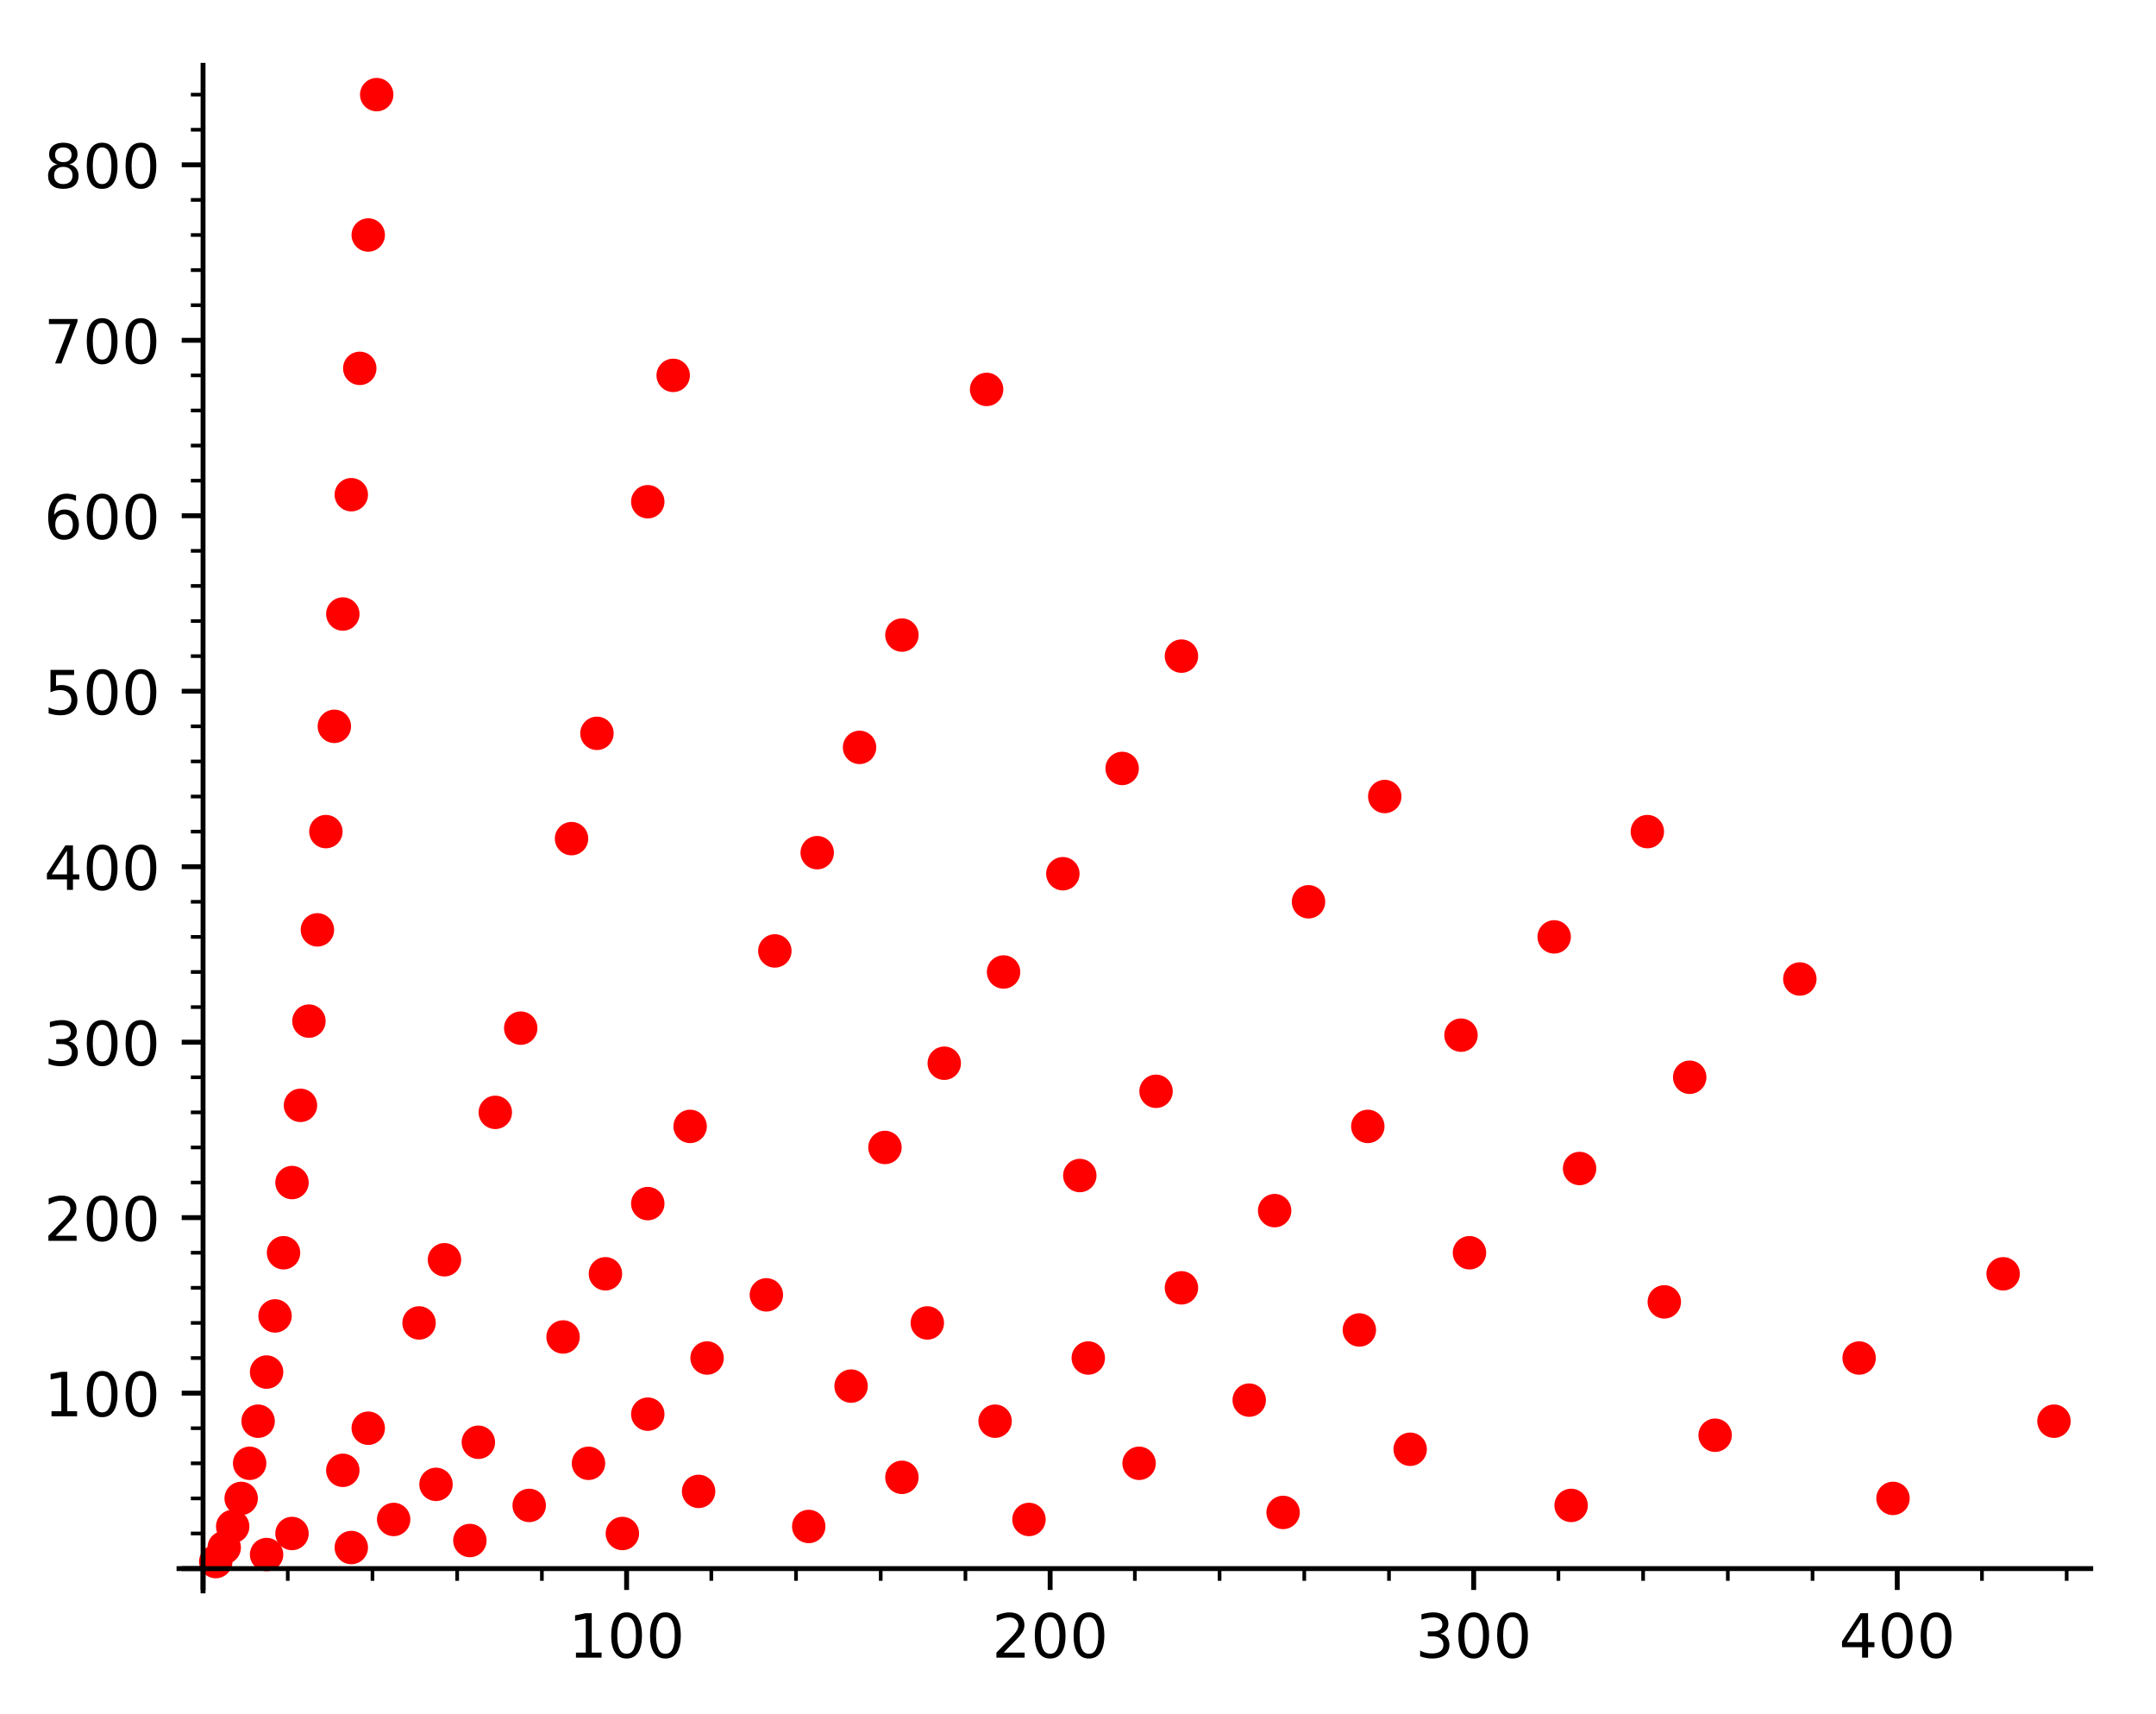 <?xml version="1.0" encoding="utf-8" standalone="no"?>
<!DOCTYPE svg PUBLIC "-//W3C//DTD SVG 1.1//EN"
  "http://www.w3.org/Graphics/SVG/1.1/DTD/svg11.dtd">
<!-- Created with matplotlib (http://matplotlib.org/) -->
<svg height="280.964pt" version="1.1" viewBox="0 0 353.445 280.964" width="353.445pt" xmlns="http://www.w3.org/2000/svg" xmlns:xlink="http://www.w3.org/1999/xlink">
 <defs>
  <style type="text/css">
*{stroke-linecap:butt;stroke-linejoin:round;}
  </style>
 </defs>
 <g id="figure_1">
  <g id="patch_1">
   <path d="M 0 280.964 
L 353.445 280.964 
L 353.445 0 
L 0 0 
z
" style="fill:#ffffff;"/>
  </g>
  <g id="axes_1">
   <g id="patch_2">
    <path d="M 29.344 260.744 
L 342.745 260.744 
L 342.745 10.7 
L 29.344 10.7 
z
" style="fill:#ffffff;"/>
   </g>
   <g id="PathCollection_1">
    <defs>
     <path d="M 0 2.739 
C 0.726 2.739 1.423 2.45 1.936 1.936 
C 2.45 1.423 2.739 0.726 2.739 0 
C 2.739 -0.726 2.45 -1.423 1.936 -1.936 
C 1.423 -2.45 0.726 -2.739 0 -2.739 
C -0.726 -2.739 -1.423 -2.45 -1.936 -1.936 
C -2.45 -1.423 -2.739 -0.726 -2.739 0 
C -2.739 0.726 -2.45 1.423 -1.936 1.936 
C -1.423 2.45 -0.726 2.739 0 2.739 
z
" id="C0_0_dd52dd64aa"/>
    </defs>
    <g clip-path="url(#pa6b279c5b8)">
     <use style="fill:#ff0000;" x="35.371" xlink:href="#C0_0_dd52dd64aa" y="255.936"/>
    </g>
    <g clip-path="url(#pa6b279c5b8)">
     <use style="fill:#ff0000;" x="36.759" xlink:href="#C0_0_dd52dd64aa" y="253.635"/>
    </g>
    <g clip-path="url(#pa6b279c5b8)">
     <use style="fill:#ff0000;" x="43.703" xlink:href="#C0_0_dd52dd64aa" y="254.785"/>
    </g>
    <g clip-path="url(#pa6b279c5b8)">
     <use style="fill:#ff0000;" x="38.148" xlink:href="#C0_0_dd52dd64aa" y="250.184"/>
    </g>
    <g clip-path="url(#pa6b279c5b8)">
     <use style="fill:#ff0000;" x="47.869" xlink:href="#C0_0_dd52dd64aa" y="251.334"/>
    </g>
    <g clip-path="url(#pa6b279c5b8)">
     <use style="fill:#ff0000;" x="39.537" xlink:href="#C0_0_dd52dd64aa" y="245.582"/>
    </g>
    <g clip-path="url(#pa6b279c5b8)">
     <use style="fill:#ff0000;" x="57.59" xlink:href="#C0_0_dd52dd64aa" y="253.635"/>
    </g>
    <g clip-path="url(#pa6b279c5b8)">
     <use style="fill:#ff0000;" x="40.925" xlink:href="#C0_0_dd52dd64aa" y="239.831"/>
    </g>
    <g clip-path="url(#pa6b279c5b8)">
     <use style="fill:#ff0000;" x="64.533" xlink:href="#C0_0_dd52dd64aa" y="249.034"/>
    </g>
    <g clip-path="url(#pa6b279c5b8)">
     <use style="fill:#ff0000;" x="56.201" xlink:href="#C0_0_dd52dd64aa" y="240.981"/>
    </g>
    <g clip-path="url(#pa6b279c5b8)">
     <use style="fill:#ff0000;" x="42.314" xlink:href="#C0_0_dd52dd64aa" y="232.928"/>
    </g>
    <g clip-path="url(#pa6b279c5b8)">
     <use style="fill:#ff0000;" x="77.031" xlink:href="#C0_0_dd52dd64aa" y="252.485"/>
    </g>
    <g clip-path="url(#pa6b279c5b8)">
     <use style="fill:#ff0000;" x="71.477" xlink:href="#C0_0_dd52dd64aa" y="243.282"/>
    </g>
    <g clip-path="url(#pa6b279c5b8)">
     <use style="fill:#ff0000;" x="60.367" xlink:href="#C0_0_dd52dd64aa" y="234.079"/>
    </g>
    <g clip-path="url(#pa6b279c5b8)">
     <use style="fill:#ff0000;" x="43.703" xlink:href="#C0_0_dd52dd64aa" y="224.876"/>
    </g>
    <g clip-path="url(#pa6b279c5b8)">
     <use style="fill:#ff0000;" x="86.752" xlink:href="#C0_0_dd52dd64aa" y="246.733"/>
    </g>
    <g clip-path="url(#pa6b279c5b8)">
     <use style="fill:#ff0000;" x="78.42" xlink:href="#C0_0_dd52dd64aa" y="236.38"/>
    </g>
    <g clip-path="url(#pa6b279c5b8)">
     <use style="fill:#ff0000;" x="45.091" xlink:href="#C0_0_dd52dd64aa" y="215.673"/>
    </g>
    <g clip-path="url(#pa6b279c5b8)">
     <use style="fill:#ff0000;" x="102.028" xlink:href="#C0_0_dd52dd64aa" y="251.334"/>
    </g>
    <g clip-path="url(#pa6b279c5b8)">
     <use style="fill:#ff0000;" x="96.473" xlink:href="#C0_0_dd52dd64aa" y="239.831"/>
    </g>
    <g clip-path="url(#pa6b279c5b8)">
     <use style="fill:#ff0000;" x="68.699" xlink:href="#C0_0_dd52dd64aa" y="216.823"/>
    </g>
    <g clip-path="url(#pa6b279c5b8)">
     <use style="fill:#ff0000;" x="46.48" xlink:href="#C0_0_dd52dd64aa" y="205.32"/>
    </g>
    <g clip-path="url(#pa6b279c5b8)">
     <use style="fill:#ff0000;" x="114.526" xlink:href="#C0_0_dd52dd64aa" y="244.432"/>
    </g>
    <g clip-path="url(#pa6b279c5b8)">
     <use style="fill:#ff0000;" x="106.194" xlink:href="#C0_0_dd52dd64aa" y="231.778"/>
    </g>
    <g clip-path="url(#pa6b279c5b8)">
     <use style="fill:#ff0000;" x="92.307" xlink:href="#C0_0_dd52dd64aa" y="219.124"/>
    </g>
    <g clip-path="url(#pa6b279c5b8)">
     <use style="fill:#ff0000;" x="72.865" xlink:href="#C0_0_dd52dd64aa" y="206.47"/>
    </g>
    <g clip-path="url(#pa6b279c5b8)">
     <use style="fill:#ff0000;" x="47.869" xlink:href="#C0_0_dd52dd64aa" y="193.816"/>
    </g>
    <g clip-path="url(#pa6b279c5b8)">
     <use style="fill:#ff0000;" x="132.579" xlink:href="#C0_0_dd52dd64aa" y="250.184"/>
    </g>
    <g clip-path="url(#pa6b279c5b8)">
     <use style="fill:#ff0000;" x="115.915" xlink:href="#C0_0_dd52dd64aa" y="222.575"/>
    </g>
    <g clip-path="url(#pa6b279c5b8)">
     <use style="fill:#ff0000;" x="99.251" xlink:href="#C0_0_dd52dd64aa" y="208.771"/>
    </g>
    <g clip-path="url(#pa6b279c5b8)">
     <use style="fill:#ff0000;" x="49.258" xlink:href="#C0_0_dd52dd64aa" y="181.162"/>
    </g>
    <g clip-path="url(#pa6b279c5b8)">
     <use style="fill:#ff0000;" x="147.855" xlink:href="#C0_0_dd52dd64aa" y="242.131"/>
    </g>
    <g clip-path="url(#pa6b279c5b8)">
     <use style="fill:#ff0000;" x="139.523" xlink:href="#C0_0_dd52dd64aa" y="227.177"/>
    </g>
    <g clip-path="url(#pa6b279c5b8)">
     <use style="fill:#ff0000;" x="125.636" xlink:href="#C0_0_dd52dd64aa" y="212.222"/>
    </g>
    <g clip-path="url(#pa6b279c5b8)">
     <use style="fill:#ff0000;" x="106.194" xlink:href="#C0_0_dd52dd64aa" y="197.267"/>
    </g>
    <g clip-path="url(#pa6b279c5b8)">
     <use style="fill:#ff0000;" x="81.198" xlink:href="#C0_0_dd52dd64aa" y="182.312"/>
    </g>
    <g clip-path="url(#pa6b279c5b8)">
     <use style="fill:#ff0000;" x="50.646" xlink:href="#C0_0_dd52dd64aa" y="167.357"/>
    </g>
    <g clip-path="url(#pa6b279c5b8)">
     <use style="fill:#ff0000;" x="168.685" xlink:href="#C0_0_dd52dd64aa" y="249.034"/>
    </g>
    <g clip-path="url(#pa6b279c5b8)">
     <use style="fill:#ff0000;" x="163.131" xlink:href="#C0_0_dd52dd64aa" y="232.928"/>
    </g>
    <g clip-path="url(#pa6b279c5b8)">
     <use style="fill:#ff0000;" x="152.021" xlink:href="#C0_0_dd52dd64aa" y="216.823"/>
    </g>
    <g clip-path="url(#pa6b279c5b8)">
     <use style="fill:#ff0000;" x="113.138" xlink:href="#C0_0_dd52dd64aa" y="184.613"/>
    </g>
    <g clip-path="url(#pa6b279c5b8)">
     <use style="fill:#ff0000;" x="85.364" xlink:href="#C0_0_dd52dd64aa" y="168.508"/>
    </g>
    <g clip-path="url(#pa6b279c5b8)">
     <use style="fill:#ff0000;" x="52.035" xlink:href="#C0_0_dd52dd64aa" y="152.403"/>
    </g>
    <g clip-path="url(#pa6b279c5b8)">
     <use style="fill:#ff0000;" x="186.738" xlink:href="#C0_0_dd52dd64aa" y="239.831"/>
    </g>
    <g clip-path="url(#pa6b279c5b8)">
     <use style="fill:#ff0000;" x="178.406" xlink:href="#C0_0_dd52dd64aa" y="222.575"/>
    </g>
    <g clip-path="url(#pa6b279c5b8)">
     <use style="fill:#ff0000;" x="145.078" xlink:href="#C0_0_dd52dd64aa" y="188.064"/>
    </g>
    <g clip-path="url(#pa6b279c5b8)">
     <use style="fill:#ff0000;" x="53.424" xlink:href="#C0_0_dd52dd64aa" y="136.297"/>
    </g>
    <g clip-path="url(#pa6b279c5b8)">
     <use style="fill:#ff0000;" x="210.346" xlink:href="#C0_0_dd52dd64aa" y="247.883"/>
    </g>
    <g clip-path="url(#pa6b279c5b8)">
     <use style="fill:#ff0000;" x="204.791" xlink:href="#C0_0_dd52dd64aa" y="229.477"/>
    </g>
    <g clip-path="url(#pa6b279c5b8)">
     <use style="fill:#ff0000;" x="193.682" xlink:href="#C0_0_dd52dd64aa" y="211.071"/>
    </g>
    <g clip-path="url(#pa6b279c5b8)">
     <use style="fill:#ff0000;" x="177.018" xlink:href="#C0_0_dd52dd64aa" y="192.665"/>
    </g>
    <g clip-path="url(#pa6b279c5b8)">
     <use style="fill:#ff0000;" x="154.798" xlink:href="#C0_0_dd52dd64aa" y="174.26"/>
    </g>
    <g clip-path="url(#pa6b279c5b8)">
     <use style="fill:#ff0000;" x="127.025" xlink:href="#C0_0_dd52dd64aa" y="155.854"/>
    </g>
    <g clip-path="url(#pa6b279c5b8)">
     <use style="fill:#ff0000;" x="93.696" xlink:href="#C0_0_dd52dd64aa" y="137.448"/>
    </g>
    <g clip-path="url(#pa6b279c5b8)">
     <use style="fill:#ff0000;" x="54.812" xlink:href="#C0_0_dd52dd64aa" y="119.042"/>
    </g>
    <g clip-path="url(#pa6b279c5b8)">
     <use style="fill:#ff0000;" x="231.177" xlink:href="#C0_0_dd52dd64aa" y="237.53"/>
    </g>
    <g clip-path="url(#pa6b279c5b8)">
     <use style="fill:#ff0000;" x="222.845" xlink:href="#C0_0_dd52dd64aa" y="217.974"/>
    </g>
    <g clip-path="url(#pa6b279c5b8)">
     <use style="fill:#ff0000;" x="208.958" xlink:href="#C0_0_dd52dd64aa" y="198.417"/>
    </g>
    <g clip-path="url(#pa6b279c5b8)">
     <use style="fill:#ff0000;" x="189.516" xlink:href="#C0_0_dd52dd64aa" y="178.861"/>
    </g>
    <g clip-path="url(#pa6b279c5b8)">
     <use style="fill:#ff0000;" x="164.519" xlink:href="#C0_0_dd52dd64aa" y="159.305"/>
    </g>
    <g clip-path="url(#pa6b279c5b8)">
     <use style="fill:#ff0000;" x="133.968" xlink:href="#C0_0_dd52dd64aa" y="139.748"/>
    </g>
    <g clip-path="url(#pa6b279c5b8)">
     <use style="fill:#ff0000;" x="97.862" xlink:href="#C0_0_dd52dd64aa" y="120.192"/>
    </g>
    <g clip-path="url(#pa6b279c5b8)">
     <use style="fill:#ff0000;" x="56.201" xlink:href="#C0_0_dd52dd64aa" y="100.636"/>
    </g>
    <g clip-path="url(#pa6b279c5b8)">
     <use style="fill:#ff0000;" x="257.562" xlink:href="#C0_0_dd52dd64aa" y="246.733"/>
    </g>
    <g clip-path="url(#pa6b279c5b8)">
     <use style="fill:#ff0000;" x="240.898" xlink:href="#C0_0_dd52dd64aa" y="205.32"/>
    </g>
    <g clip-path="url(#pa6b279c5b8)">
     <use style="fill:#ff0000;" x="224.233" xlink:href="#C0_0_dd52dd64aa" y="184.613"/>
    </g>
    <g clip-path="url(#pa6b279c5b8)">
     <use style="fill:#ff0000;" x="174.24" xlink:href="#C0_0_dd52dd64aa" y="143.2"/>
    </g>
    <g clip-path="url(#pa6b279c5b8)">
     <use style="fill:#ff0000;" x="140.911" xlink:href="#C0_0_dd52dd64aa" y="122.493"/>
    </g>
    <g clip-path="url(#pa6b279c5b8)">
     <use style="fill:#ff0000;" x="57.59" xlink:href="#C0_0_dd52dd64aa" y="81.08"/>
    </g>
    <g clip-path="url(#pa6b279c5b8)">
     <use style="fill:#ff0000;" x="281.17" xlink:href="#C0_0_dd52dd64aa" y="235.229"/>
    </g>
    <g clip-path="url(#pa6b279c5b8)">
     <use style="fill:#ff0000;" x="272.838" xlink:href="#C0_0_dd52dd64aa" y="213.372"/>
    </g>
    <g clip-path="url(#pa6b279c5b8)">
     <use style="fill:#ff0000;" x="258.951" xlink:href="#C0_0_dd52dd64aa" y="191.515"/>
    </g>
    <g clip-path="url(#pa6b279c5b8)">
     <use style="fill:#ff0000;" x="239.509" xlink:href="#C0_0_dd52dd64aa" y="169.658"/>
    </g>
    <g clip-path="url(#pa6b279c5b8)">
     <use style="fill:#ff0000;" x="214.512" xlink:href="#C0_0_dd52dd64aa" y="147.801"/>
    </g>
    <g clip-path="url(#pa6b279c5b8)">
     <use style="fill:#ff0000;" x="183.961" xlink:href="#C0_0_dd52dd64aa" y="125.944"/>
    </g>
    <g clip-path="url(#pa6b279c5b8)">
     <use style="fill:#ff0000;" x="147.855" xlink:href="#C0_0_dd52dd64aa" y="104.087"/>
    </g>
    <g clip-path="url(#pa6b279c5b8)">
     <use style="fill:#ff0000;" x="106.194" xlink:href="#C0_0_dd52dd64aa" y="82.23"/>
    </g>
    <g clip-path="url(#pa6b279c5b8)">
     <use style="fill:#ff0000;" x="58.978" xlink:href="#C0_0_dd52dd64aa" y="60.373"/>
    </g>
    <g clip-path="url(#pa6b279c5b8)">
     <use style="fill:#ff0000;" x="310.332" xlink:href="#C0_0_dd52dd64aa" y="245.582"/>
    </g>
    <g clip-path="url(#pa6b279c5b8)">
     <use style="fill:#ff0000;" x="304.778" xlink:href="#C0_0_dd52dd64aa" y="222.575"/>
    </g>
    <g clip-path="url(#pa6b279c5b8)">
     <use style="fill:#ff0000;" x="277.004" xlink:href="#C0_0_dd52dd64aa" y="176.56"/>
    </g>
    <g clip-path="url(#pa6b279c5b8)">
     <use style="fill:#ff0000;" x="254.785" xlink:href="#C0_0_dd52dd64aa" y="153.553"/>
    </g>
    <g clip-path="url(#pa6b279c5b8)">
     <use style="fill:#ff0000;" x="227.011" xlink:href="#C0_0_dd52dd64aa" y="130.546"/>
    </g>
    <g clip-path="url(#pa6b279c5b8)">
     <use style="fill:#ff0000;" x="193.682" xlink:href="#C0_0_dd52dd64aa" y="107.538"/>
    </g>
    <g clip-path="url(#pa6b279c5b8)">
     <use style="fill:#ff0000;" x="110.36" xlink:href="#C0_0_dd52dd64aa" y="61.523"/>
    </g>
    <g clip-path="url(#pa6b279c5b8)">
     <use style="fill:#ff0000;" x="60.367" xlink:href="#C0_0_dd52dd64aa" y="38.516"/>
    </g>
    <g clip-path="url(#pa6b279c5b8)">
     <use style="fill:#ff0000;" x="336.718" xlink:href="#C0_0_dd52dd64aa" y="232.928"/>
    </g>
    <g clip-path="url(#pa6b279c5b8)">
     <use style="fill:#ff0000;" x="328.385" xlink:href="#C0_0_dd52dd64aa" y="208.771"/>
    </g>
    <g clip-path="url(#pa6b279c5b8)">
     <use style="fill:#ff0000;" x="295.057" xlink:href="#C0_0_dd52dd64aa" y="160.455"/>
    </g>
    <g clip-path="url(#pa6b279c5b8)">
     <use style="fill:#ff0000;" x="270.06" xlink:href="#C0_0_dd52dd64aa" y="136.297"/>
    </g>
    <g clip-path="url(#pa6b279c5b8)">
     <use style="fill:#ff0000;" x="161.742" xlink:href="#C0_0_dd52dd64aa" y="63.824"/>
    </g>
    <g clip-path="url(#pa6b279c5b8)">
     <use style="fill:#ff0000;" x="61.756" xlink:href="#C0_0_dd52dd64aa" y="15.509"/>
    </g>
   </g>
   <g id="matplotlib.axis_1">
    <g id="xtick_1">
     <g id="line2d_1">
      <defs>
       <path d="M 0 0 
L 0 3.5 
" id="macfef21456" style="stroke:#000000;stroke-width:0.8;"/>
      </defs>
      <g>
       <use style="stroke:#000000;stroke-width:0.8;" x="33.288" xlink:href="#macfef21456" y="257.086"/>
      </g>
     </g>
    </g>
    <g id="xtick_2">
     <g id="line2d_2">
      <g>
       <use style="stroke:#000000;stroke-width:0.8;" x="102.722" xlink:href="#macfef21456" y="257.086"/>
      </g>
     </g>
     <g id="text_1">
      <!-- 100 -->
      <defs>
       <path d="M 12.406 8.297 
L 28.516 8.297 
L 28.516 63.922 
L 10.984 60.406 
L 10.984 69.391 
L 28.422 72.906 
L 38.281 72.906 
L 38.281 8.297 
L 54.391 8.297 
L 54.391 0 
L 12.406 0 
z
" id="DejaVuSans-31"/>
       <path d="M 31.781 66.406 
Q 24.172 66.406 20.328 58.906 
Q 16.5 51.422 16.5 36.375 
Q 16.5 21.391 20.328 13.891 
Q 24.172 6.391 31.781 6.391 
Q 39.453 6.391 43.281 13.891 
Q 47.125 21.391 47.125 36.375 
Q 47.125 51.422 43.281 58.906 
Q 39.453 66.406 31.781 66.406 
z
M 31.781 74.219 
Q 44.047 74.219 50.516 64.516 
Q 56.984 54.828 56.984 36.375 
Q 56.984 17.969 50.516 8.266 
Q 44.047 -1.422 31.781 -1.422 
Q 19.531 -1.422 13.062 8.266 
Q 6.594 17.969 6.594 36.375 
Q 6.594 54.828 13.062 64.516 
Q 19.531 74.219 31.781 74.219 
z
" id="DejaVuSans-30"/>
      </defs>
      <g transform="translate(93.179 271.685)scale(0.1 -0.1)">
       <use xlink:href="#DejaVuSans-31"/>
       <use x="63.623" xlink:href="#DejaVuSans-30"/>
       <use x="127.246" xlink:href="#DejaVuSans-30"/>
      </g>
     </g>
    </g>
    <g id="xtick_3">
     <g id="line2d_3">
      <g>
       <use style="stroke:#000000;stroke-width:0.8;" x="172.157" xlink:href="#macfef21456" y="257.086"/>
      </g>
     </g>
     <g id="text_2">
      <!-- 200 -->
      <defs>
       <path d="M 19.188 8.297 
L 53.609 8.297 
L 53.609 0 
L 7.328 0 
L 7.328 8.297 
Q 12.938 14.109 22.625 23.891 
Q 32.328 33.688 34.812 36.531 
Q 39.547 41.844 41.422 45.531 
Q 43.312 49.219 43.312 52.781 
Q 43.312 58.594 39.234 62.25 
Q 35.156 65.922 28.609 65.922 
Q 23.969 65.922 18.812 64.312 
Q 13.672 62.703 7.812 59.422 
L 7.812 69.391 
Q 13.766 71.781 18.938 73 
Q 24.125 74.219 28.422 74.219 
Q 39.75 74.219 46.484 68.547 
Q 53.219 62.891 53.219 53.422 
Q 53.219 48.922 51.531 44.891 
Q 49.859 40.875 45.406 35.406 
Q 44.188 33.984 37.641 27.219 
Q 31.109 20.453 19.188 8.297 
z
" id="DejaVuSans-32"/>
      </defs>
      <g transform="translate(162.613 271.685)scale(0.1 -0.1)">
       <use xlink:href="#DejaVuSans-32"/>
       <use x="63.623" xlink:href="#DejaVuSans-30"/>
       <use x="127.246" xlink:href="#DejaVuSans-30"/>
      </g>
     </g>
    </g>
    <g id="xtick_4">
     <g id="line2d_4">
      <g>
       <use style="stroke:#000000;stroke-width:0.8;" x="241.592" xlink:href="#macfef21456" y="257.086"/>
      </g>
     </g>
     <g id="text_3">
      <!-- 300 -->
      <defs>
       <path d="M 40.578 39.312 
Q 47.656 37.797 51.625 33 
Q 55.609 28.219 55.609 21.188 
Q 55.609 10.406 48.188 4.484 
Q 40.766 -1.422 27.094 -1.422 
Q 22.516 -1.422 17.656 -0.516 
Q 12.797 0.391 7.625 2.203 
L 7.625 11.719 
Q 11.719 9.328 16.594 8.109 
Q 21.484 6.891 26.812 6.891 
Q 36.078 6.891 40.938 10.547 
Q 45.797 14.203 45.797 21.188 
Q 45.797 27.641 41.281 31.266 
Q 36.766 34.906 28.719 34.906 
L 20.219 34.906 
L 20.219 43.016 
L 29.109 43.016 
Q 36.375 43.016 40.234 45.922 
Q 44.094 48.828 44.094 54.297 
Q 44.094 59.906 40.109 62.906 
Q 36.141 65.922 28.719 65.922 
Q 24.656 65.922 20.016 65.031 
Q 15.375 64.156 9.812 62.312 
L 9.812 71.094 
Q 15.438 72.656 20.344 73.438 
Q 25.25 74.219 29.594 74.219 
Q 40.828 74.219 47.359 69.109 
Q 53.906 64.016 53.906 55.328 
Q 53.906 49.266 50.438 45.094 
Q 46.969 40.922 40.578 39.312 
z
" id="DejaVuSans-33"/>
      </defs>
      <g transform="translate(232.048 271.685)scale(0.1 -0.1)">
       <use xlink:href="#DejaVuSans-33"/>
       <use x="63.623" xlink:href="#DejaVuSans-30"/>
       <use x="127.246" xlink:href="#DejaVuSans-30"/>
      </g>
     </g>
    </g>
    <g id="xtick_5">
     <g id="line2d_5">
      <g>
       <use style="stroke:#000000;stroke-width:0.8;" x="311.027" xlink:href="#macfef21456" y="257.086"/>
      </g>
     </g>
     <g id="text_4">
      <!-- 400 -->
      <defs>
       <path d="M 37.797 64.312 
L 12.891 25.391 
L 37.797 25.391 
z
M 35.203 72.906 
L 47.609 72.906 
L 47.609 25.391 
L 58.016 25.391 
L 58.016 17.188 
L 47.609 17.188 
L 47.609 0 
L 37.797 0 
L 37.797 17.188 
L 4.891 17.188 
L 4.891 26.703 
z
" id="DejaVuSans-34"/>
      </defs>
      <g transform="translate(301.483 271.685)scale(0.1 -0.1)">
       <use xlink:href="#DejaVuSans-34"/>
       <use x="63.623" xlink:href="#DejaVuSans-30"/>
       <use x="127.246" xlink:href="#DejaVuSans-30"/>
      </g>
     </g>
    </g>
    <g id="xtick_6">
     <g id="line2d_6">
      <defs>
       <path d="M 0 0 
L 0 2 
" id="m827a0d1441" style="stroke:#000000;stroke-width:0.6;"/>
      </defs>
      <g>
       <use style="stroke:#000000;stroke-width:0.6;" x="47.174" xlink:href="#m827a0d1441" y="257.086"/>
      </g>
     </g>
    </g>
    <g id="xtick_7">
     <g id="line2d_7">
      <g>
       <use style="stroke:#000000;stroke-width:0.6;" x="61.061" xlink:href="#m827a0d1441" y="257.086"/>
      </g>
     </g>
    </g>
    <g id="xtick_8">
     <g id="line2d_8">
      <g>
       <use style="stroke:#000000;stroke-width:0.6;" x="74.948" xlink:href="#m827a0d1441" y="257.086"/>
      </g>
     </g>
    </g>
    <g id="xtick_9">
     <g id="line2d_9">
      <g>
       <use style="stroke:#000000;stroke-width:0.6;" x="88.835" xlink:href="#m827a0d1441" y="257.086"/>
      </g>
     </g>
    </g>
    <g id="xtick_10">
     <g id="line2d_10">
      <g>
       <use style="stroke:#000000;stroke-width:0.6;" x="116.609" xlink:href="#m827a0d1441" y="257.086"/>
      </g>
     </g>
    </g>
    <g id="xtick_11">
     <g id="line2d_11">
      <g>
       <use style="stroke:#000000;stroke-width:0.6;" x="130.496" xlink:href="#m827a0d1441" y="257.086"/>
      </g>
     </g>
    </g>
    <g id="xtick_12">
     <g id="line2d_12">
      <g>
       <use style="stroke:#000000;stroke-width:0.6;" x="144.383" xlink:href="#m827a0d1441" y="257.086"/>
      </g>
     </g>
    </g>
    <g id="xtick_13">
     <g id="line2d_13">
      <g>
       <use style="stroke:#000000;stroke-width:0.6;" x="158.27" xlink:href="#m827a0d1441" y="257.086"/>
      </g>
     </g>
    </g>
    <g id="xtick_14">
     <g id="line2d_14">
      <g>
       <use style="stroke:#000000;stroke-width:0.6;" x="186.044" xlink:href="#m827a0d1441" y="257.086"/>
      </g>
     </g>
    </g>
    <g id="xtick_15">
     <g id="line2d_15">
      <g>
       <use style="stroke:#000000;stroke-width:0.6;" x="199.931" xlink:href="#m827a0d1441" y="257.086"/>
      </g>
     </g>
    </g>
    <g id="xtick_16">
     <g id="line2d_16">
      <g>
       <use style="stroke:#000000;stroke-width:0.6;" x="213.818" xlink:href="#m827a0d1441" y="257.086"/>
      </g>
     </g>
    </g>
    <g id="xtick_17">
     <g id="line2d_17">
      <g>
       <use style="stroke:#000000;stroke-width:0.6;" x="227.705" xlink:href="#m827a0d1441" y="257.086"/>
      </g>
     </g>
    </g>
    <g id="xtick_18">
     <g id="line2d_18">
      <g>
       <use style="stroke:#000000;stroke-width:0.6;" x="255.479" xlink:href="#m827a0d1441" y="257.086"/>
      </g>
     </g>
    </g>
    <g id="xtick_19">
     <g id="line2d_19">
      <g>
       <use style="stroke:#000000;stroke-width:0.6;" x="269.366" xlink:href="#m827a0d1441" y="257.086"/>
      </g>
     </g>
    </g>
    <g id="xtick_20">
     <g id="line2d_20">
      <g>
       <use style="stroke:#000000;stroke-width:0.6;" x="283.253" xlink:href="#m827a0d1441" y="257.086"/>
      </g>
     </g>
    </g>
    <g id="xtick_21">
     <g id="line2d_21">
      <g>
       <use style="stroke:#000000;stroke-width:0.6;" x="297.14" xlink:href="#m827a0d1441" y="257.086"/>
      </g>
     </g>
    </g>
    <g id="xtick_22">
     <g id="line2d_22">
      <g>
       <use style="stroke:#000000;stroke-width:0.6;" x="324.914" xlink:href="#m827a0d1441" y="257.086"/>
      </g>
     </g>
    </g>
    <g id="xtick_23">
     <g id="line2d_23">
      <g>
       <use style="stroke:#000000;stroke-width:0.6;" x="338.801" xlink:href="#m827a0d1441" y="257.086"/>
      </g>
     </g>
    </g>
   </g>
   <g id="matplotlib.axis_2">
    <g id="ytick_1">
     <g id="line2d_24">
      <defs>
       <path d="M 0 0 
L -3.5 0 
" id="md85258dbc0" style="stroke:#000000;stroke-width:0.8;"/>
      </defs>
      <g>
       <use style="stroke:#000000;stroke-width:0.8;" x="33.288" xlink:href="#md85258dbc0" y="257.086"/>
      </g>
     </g>
    </g>
    <g id="ytick_2">
     <g id="line2d_25">
      <g>
       <use style="stroke:#000000;stroke-width:0.8;" x="33.288" xlink:href="#md85258dbc0" y="228.327"/>
      </g>
     </g>
     <g id="text_5">
      <!-- 100 -->
      <g transform="translate(7.2 232.126)scale(0.1 -0.1)">
       <use xlink:href="#DejaVuSans-31"/>
       <use x="63.623" xlink:href="#DejaVuSans-30"/>
       <use x="127.246" xlink:href="#DejaVuSans-30"/>
      </g>
     </g>
    </g>
    <g id="ytick_3">
     <g id="line2d_26">
      <g>
       <use style="stroke:#000000;stroke-width:0.8;" x="33.288" xlink:href="#md85258dbc0" y="199.568"/>
      </g>
     </g>
     <g id="text_6">
      <!-- 200 -->
      <g transform="translate(7.2 203.367)scale(0.1 -0.1)">
       <use xlink:href="#DejaVuSans-32"/>
       <use x="63.623" xlink:href="#DejaVuSans-30"/>
       <use x="127.246" xlink:href="#DejaVuSans-30"/>
      </g>
     </g>
    </g>
    <g id="ytick_4">
     <g id="line2d_27">
      <g>
       <use style="stroke:#000000;stroke-width:0.8;" x="33.288" xlink:href="#md85258dbc0" y="170.808"/>
      </g>
     </g>
     <g id="text_7">
      <!-- 300 -->
      <g transform="translate(7.2 174.608)scale(0.1 -0.1)">
       <use xlink:href="#DejaVuSans-33"/>
       <use x="63.623" xlink:href="#DejaVuSans-30"/>
       <use x="127.246" xlink:href="#DejaVuSans-30"/>
      </g>
     </g>
    </g>
    <g id="ytick_5">
     <g id="line2d_28">
      <g>
       <use style="stroke:#000000;stroke-width:0.8;" x="33.288" xlink:href="#md85258dbc0" y="142.049"/>
      </g>
     </g>
     <g id="text_8">
      <!-- 400 -->
      <g transform="translate(7.2 145.848)scale(0.1 -0.1)">
       <use xlink:href="#DejaVuSans-34"/>
       <use x="63.623" xlink:href="#DejaVuSans-30"/>
       <use x="127.246" xlink:href="#DejaVuSans-30"/>
      </g>
     </g>
    </g>
    <g id="ytick_6">
     <g id="line2d_29">
      <g>
       <use style="stroke:#000000;stroke-width:0.8;" x="33.288" xlink:href="#md85258dbc0" y="113.29"/>
      </g>
     </g>
     <g id="text_9">
      <!-- 500 -->
      <defs>
       <path d="M 10.797 72.906 
L 49.516 72.906 
L 49.516 64.594 
L 19.828 64.594 
L 19.828 46.734 
Q 21.969 47.469 24.109 47.828 
Q 26.266 48.188 28.422 48.188 
Q 40.625 48.188 47.75 41.5 
Q 54.891 34.812 54.891 23.391 
Q 54.891 11.625 47.562 5.094 
Q 40.234 -1.422 26.906 -1.422 
Q 22.312 -1.422 17.547 -0.641 
Q 12.797 0.141 7.719 1.703 
L 7.719 11.625 
Q 12.109 9.234 16.797 8.062 
Q 21.484 6.891 26.703 6.891 
Q 35.156 6.891 40.078 11.328 
Q 45.016 15.766 45.016 23.391 
Q 45.016 31 40.078 35.438 
Q 35.156 39.891 26.703 39.891 
Q 22.75 39.891 18.812 39.016 
Q 14.891 38.141 10.797 36.281 
z
" id="DejaVuSans-35"/>
      </defs>
      <g transform="translate(7.2 117.089)scale(0.1 -0.1)">
       <use xlink:href="#DejaVuSans-35"/>
       <use x="63.623" xlink:href="#DejaVuSans-30"/>
       <use x="127.246" xlink:href="#DejaVuSans-30"/>
      </g>
     </g>
    </g>
    <g id="ytick_7">
     <g id="line2d_30">
      <g>
       <use style="stroke:#000000;stroke-width:0.8;" x="33.288" xlink:href="#md85258dbc0" y="84.531"/>
      </g>
     </g>
     <g id="text_10">
      <!-- 600 -->
      <defs>
       <path d="M 33.016 40.375 
Q 26.375 40.375 22.484 35.828 
Q 18.609 31.297 18.609 23.391 
Q 18.609 15.531 22.484 10.953 
Q 26.375 6.391 33.016 6.391 
Q 39.656 6.391 43.531 10.953 
Q 47.406 15.531 47.406 23.391 
Q 47.406 31.297 43.531 35.828 
Q 39.656 40.375 33.016 40.375 
z
M 52.594 71.297 
L 52.594 62.312 
Q 48.875 64.062 45.094 64.984 
Q 41.312 65.922 37.594 65.922 
Q 27.828 65.922 22.672 59.328 
Q 17.531 52.734 16.797 39.406 
Q 19.672 43.656 24.016 45.922 
Q 28.375 48.188 33.594 48.188 
Q 44.578 48.188 50.953 41.516 
Q 57.328 34.859 57.328 23.391 
Q 57.328 12.156 50.688 5.359 
Q 44.047 -1.422 33.016 -1.422 
Q 20.359 -1.422 13.672 8.266 
Q 6.984 17.969 6.984 36.375 
Q 6.984 53.656 15.188 63.938 
Q 23.391 74.219 37.203 74.219 
Q 40.922 74.219 44.703 73.484 
Q 48.484 72.75 52.594 71.297 
z
" id="DejaVuSans-36"/>
      </defs>
      <g transform="translate(7.2 88.33)scale(0.1 -0.1)">
       <use xlink:href="#DejaVuSans-36"/>
       <use x="63.623" xlink:href="#DejaVuSans-30"/>
       <use x="127.246" xlink:href="#DejaVuSans-30"/>
      </g>
     </g>
    </g>
    <g id="ytick_8">
     <g id="line2d_31">
      <g>
       <use style="stroke:#000000;stroke-width:0.8;" x="33.288" xlink:href="#md85258dbc0" y="55.771"/>
      </g>
     </g>
     <g id="text_11">
      <!-- 700 -->
      <defs>
       <path d="M 8.203 72.906 
L 55.078 72.906 
L 55.078 68.703 
L 28.609 0 
L 18.312 0 
L 43.219 64.594 
L 8.203 64.594 
z
" id="DejaVuSans-37"/>
      </defs>
      <g transform="translate(7.2 59.571)scale(0.1 -0.1)">
       <use xlink:href="#DejaVuSans-37"/>
       <use x="63.623" xlink:href="#DejaVuSans-30"/>
       <use x="127.246" xlink:href="#DejaVuSans-30"/>
      </g>
     </g>
    </g>
    <g id="ytick_9">
     <g id="line2d_32">
      <g>
       <use style="stroke:#000000;stroke-width:0.8;" x="33.288" xlink:href="#md85258dbc0" y="27.012"/>
      </g>
     </g>
     <g id="text_12">
      <!-- 800 -->
      <defs>
       <path d="M 31.781 34.625 
Q 24.75 34.625 20.719 30.859 
Q 16.703 27.094 16.703 20.516 
Q 16.703 13.922 20.719 10.156 
Q 24.75 6.391 31.781 6.391 
Q 38.812 6.391 42.859 10.172 
Q 46.922 13.969 46.922 20.516 
Q 46.922 27.094 42.891 30.859 
Q 38.875 34.625 31.781 34.625 
z
M 21.922 38.812 
Q 15.578 40.375 12.031 44.719 
Q 8.5 49.078 8.5 55.328 
Q 8.5 64.062 14.719 69.141 
Q 20.953 74.219 31.781 74.219 
Q 42.672 74.219 48.875 69.141 
Q 55.078 64.062 55.078 55.328 
Q 55.078 49.078 51.531 44.719 
Q 48 40.375 41.703 38.812 
Q 48.828 37.156 52.797 32.312 
Q 56.781 27.484 56.781 20.516 
Q 56.781 9.906 50.312 4.234 
Q 43.844 -1.422 31.781 -1.422 
Q 19.734 -1.422 13.25 4.234 
Q 6.781 9.906 6.781 20.516 
Q 6.781 27.484 10.781 32.312 
Q 14.797 37.156 21.922 38.812 
z
M 18.312 54.391 
Q 18.312 48.734 21.844 45.562 
Q 25.391 42.391 31.781 42.391 
Q 38.141 42.391 41.719 45.562 
Q 45.312 48.734 45.312 54.391 
Q 45.312 60.062 41.719 63.234 
Q 38.141 66.406 31.781 66.406 
Q 25.391 66.406 21.844 63.234 
Q 18.312 60.062 18.312 54.391 
z
" id="DejaVuSans-38"/>
      </defs>
      <g transform="translate(7.2 30.811)scale(0.1 -0.1)">
       <use xlink:href="#DejaVuSans-38"/>
       <use x="63.623" xlink:href="#DejaVuSans-30"/>
       <use x="127.246" xlink:href="#DejaVuSans-30"/>
      </g>
     </g>
    </g>
    <g id="ytick_10">
     <g id="line2d_33">
      <defs>
       <path d="M 0 0 
L -2 0 
" id="mca44a3ec09" style="stroke:#000000;stroke-width:0.6;"/>
      </defs>
      <g>
       <use style="stroke:#000000;stroke-width:0.6;" x="33.288" xlink:href="#mca44a3ec09" y="251.334"/>
      </g>
     </g>
    </g>
    <g id="ytick_11">
     <g id="line2d_34">
      <g>
       <use style="stroke:#000000;stroke-width:0.6;" x="33.288" xlink:href="#mca44a3ec09" y="245.582"/>
      </g>
     </g>
    </g>
    <g id="ytick_12">
     <g id="line2d_35">
      <g>
       <use style="stroke:#000000;stroke-width:0.6;" x="33.288" xlink:href="#mca44a3ec09" y="239.831"/>
      </g>
     </g>
    </g>
    <g id="ytick_13">
     <g id="line2d_36">
      <g>
       <use style="stroke:#000000;stroke-width:0.6;" x="33.288" xlink:href="#mca44a3ec09" y="234.079"/>
      </g>
     </g>
    </g>
    <g id="ytick_14">
     <g id="line2d_37">
      <g>
       <use style="stroke:#000000;stroke-width:0.6;" x="33.288" xlink:href="#mca44a3ec09" y="222.575"/>
      </g>
     </g>
    </g>
    <g id="ytick_15">
     <g id="line2d_38">
      <g>
       <use style="stroke:#000000;stroke-width:0.6;" x="33.288" xlink:href="#mca44a3ec09" y="216.823"/>
      </g>
     </g>
    </g>
    <g id="ytick_16">
     <g id="line2d_39">
      <g>
       <use style="stroke:#000000;stroke-width:0.6;" x="33.288" xlink:href="#mca44a3ec09" y="211.071"/>
      </g>
     </g>
    </g>
    <g id="ytick_17">
     <g id="line2d_40">
      <g>
       <use style="stroke:#000000;stroke-width:0.6;" x="33.288" xlink:href="#mca44a3ec09" y="205.32"/>
      </g>
     </g>
    </g>
    <g id="ytick_18">
     <g id="line2d_41">
      <g>
       <use style="stroke:#000000;stroke-width:0.6;" x="33.288" xlink:href="#mca44a3ec09" y="193.816"/>
      </g>
     </g>
    </g>
    <g id="ytick_19">
     <g id="line2d_42">
      <g>
       <use style="stroke:#000000;stroke-width:0.6;" x="33.288" xlink:href="#mca44a3ec09" y="188.064"/>
      </g>
     </g>
    </g>
    <g id="ytick_20">
     <g id="line2d_43">
      <g>
       <use style="stroke:#000000;stroke-width:0.6;" x="33.288" xlink:href="#mca44a3ec09" y="182.312"/>
      </g>
     </g>
    </g>
    <g id="ytick_21">
     <g id="line2d_44">
      <g>
       <use style="stroke:#000000;stroke-width:0.6;" x="33.288" xlink:href="#mca44a3ec09" y="176.56"/>
      </g>
     </g>
    </g>
    <g id="ytick_22">
     <g id="line2d_45">
      <g>
       <use style="stroke:#000000;stroke-width:0.6;" x="33.288" xlink:href="#mca44a3ec09" y="165.057"/>
      </g>
     </g>
    </g>
    <g id="ytick_23">
     <g id="line2d_46">
      <g>
       <use style="stroke:#000000;stroke-width:0.6;" x="33.288" xlink:href="#mca44a3ec09" y="159.305"/>
      </g>
     </g>
    </g>
    <g id="ytick_24">
     <g id="line2d_47">
      <g>
       <use style="stroke:#000000;stroke-width:0.6;" x="33.288" xlink:href="#mca44a3ec09" y="153.553"/>
      </g>
     </g>
    </g>
    <g id="ytick_25">
     <g id="line2d_48">
      <g>
       <use style="stroke:#000000;stroke-width:0.6;" x="33.288" xlink:href="#mca44a3ec09" y="147.801"/>
      </g>
     </g>
    </g>
    <g id="ytick_26">
     <g id="line2d_49">
      <g>
       <use style="stroke:#000000;stroke-width:0.6;" x="33.288" xlink:href="#mca44a3ec09" y="136.297"/>
      </g>
     </g>
    </g>
    <g id="ytick_27">
     <g id="line2d_50">
      <g>
       <use style="stroke:#000000;stroke-width:0.6;" x="33.288" xlink:href="#mca44a3ec09" y="130.546"/>
      </g>
     </g>
    </g>
    <g id="ytick_28">
     <g id="line2d_51">
      <g>
       <use style="stroke:#000000;stroke-width:0.6;" x="33.288" xlink:href="#mca44a3ec09" y="124.794"/>
      </g>
     </g>
    </g>
    <g id="ytick_29">
     <g id="line2d_52">
      <g>
       <use style="stroke:#000000;stroke-width:0.6;" x="33.288" xlink:href="#mca44a3ec09" y="119.042"/>
      </g>
     </g>
    </g>
    <g id="ytick_30">
     <g id="line2d_53">
      <g>
       <use style="stroke:#000000;stroke-width:0.6;" x="33.288" xlink:href="#mca44a3ec09" y="107.538"/>
      </g>
     </g>
    </g>
    <g id="ytick_31">
     <g id="line2d_54">
      <g>
       <use style="stroke:#000000;stroke-width:0.6;" x="33.288" xlink:href="#mca44a3ec09" y="101.786"/>
      </g>
     </g>
    </g>
    <g id="ytick_32">
     <g id="line2d_55">
      <g>
       <use style="stroke:#000000;stroke-width:0.6;" x="33.288" xlink:href="#mca44a3ec09" y="96.034"/>
      </g>
     </g>
    </g>
    <g id="ytick_33">
     <g id="line2d_56">
      <g>
       <use style="stroke:#000000;stroke-width:0.6;" x="33.288" xlink:href="#mca44a3ec09" y="90.283"/>
      </g>
     </g>
    </g>
    <g id="ytick_34">
     <g id="line2d_57">
      <g>
       <use style="stroke:#000000;stroke-width:0.6;" x="33.288" xlink:href="#mca44a3ec09" y="78.779"/>
      </g>
     </g>
    </g>
    <g id="ytick_35">
     <g id="line2d_58">
      <g>
       <use style="stroke:#000000;stroke-width:0.6;" x="33.288" xlink:href="#mca44a3ec09" y="73.027"/>
      </g>
     </g>
    </g>
    <g id="ytick_36">
     <g id="line2d_59">
      <g>
       <use style="stroke:#000000;stroke-width:0.6;" x="33.288" xlink:href="#mca44a3ec09" y="67.275"/>
      </g>
     </g>
    </g>
    <g id="ytick_37">
     <g id="line2d_60">
      <g>
       <use style="stroke:#000000;stroke-width:0.6;" x="33.288" xlink:href="#mca44a3ec09" y="61.523"/>
      </g>
     </g>
    </g>
    <g id="ytick_38">
     <g id="line2d_61">
      <g>
       <use style="stroke:#000000;stroke-width:0.6;" x="33.288" xlink:href="#mca44a3ec09" y="50.02"/>
      </g>
     </g>
    </g>
    <g id="ytick_39">
     <g id="line2d_62">
      <g>
       <use style="stroke:#000000;stroke-width:0.6;" x="33.288" xlink:href="#mca44a3ec09" y="44.268"/>
      </g>
     </g>
    </g>
    <g id="ytick_40">
     <g id="line2d_63">
      <g>
       <use style="stroke:#000000;stroke-width:0.6;" x="33.288" xlink:href="#mca44a3ec09" y="38.516"/>
      </g>
     </g>
    </g>
    <g id="ytick_41">
     <g id="line2d_64">
      <g>
       <use style="stroke:#000000;stroke-width:0.6;" x="33.288" xlink:href="#mca44a3ec09" y="32.764"/>
      </g>
     </g>
    </g>
    <g id="ytick_42">
     <g id="line2d_65">
      <g>
       <use style="stroke:#000000;stroke-width:0.6;" x="33.288" xlink:href="#mca44a3ec09" y="21.26"/>
      </g>
     </g>
    </g>
    <g id="ytick_43">
     <g id="line2d_66">
      <g>
       <use style="stroke:#000000;stroke-width:0.6;" x="33.288" xlink:href="#mca44a3ec09" y="15.509"/>
      </g>
     </g>
    </g>
   </g>
   <g id="patch_3">
    <path d="M 33.288 260.744 
L 33.288 10.7 
" style="fill:none;stroke:#000000;stroke-linecap:square;stroke-linejoin:miter;stroke-width:0.8;"/>
   </g>
   <g id="patch_4">
    <path d="M 29.344 257.086 
L 342.745 257.086 
" style="fill:none;stroke:#000000;stroke-linecap:square;stroke-linejoin:miter;stroke-width:0.8;"/>
   </g>
  </g>
 </g>
 <defs>
  <clipPath id="pa6b279c5b8">
   <rect height="250.044" width="313.401" x="29.344" y="10.7"/>
  </clipPath>
 </defs>
</svg>
